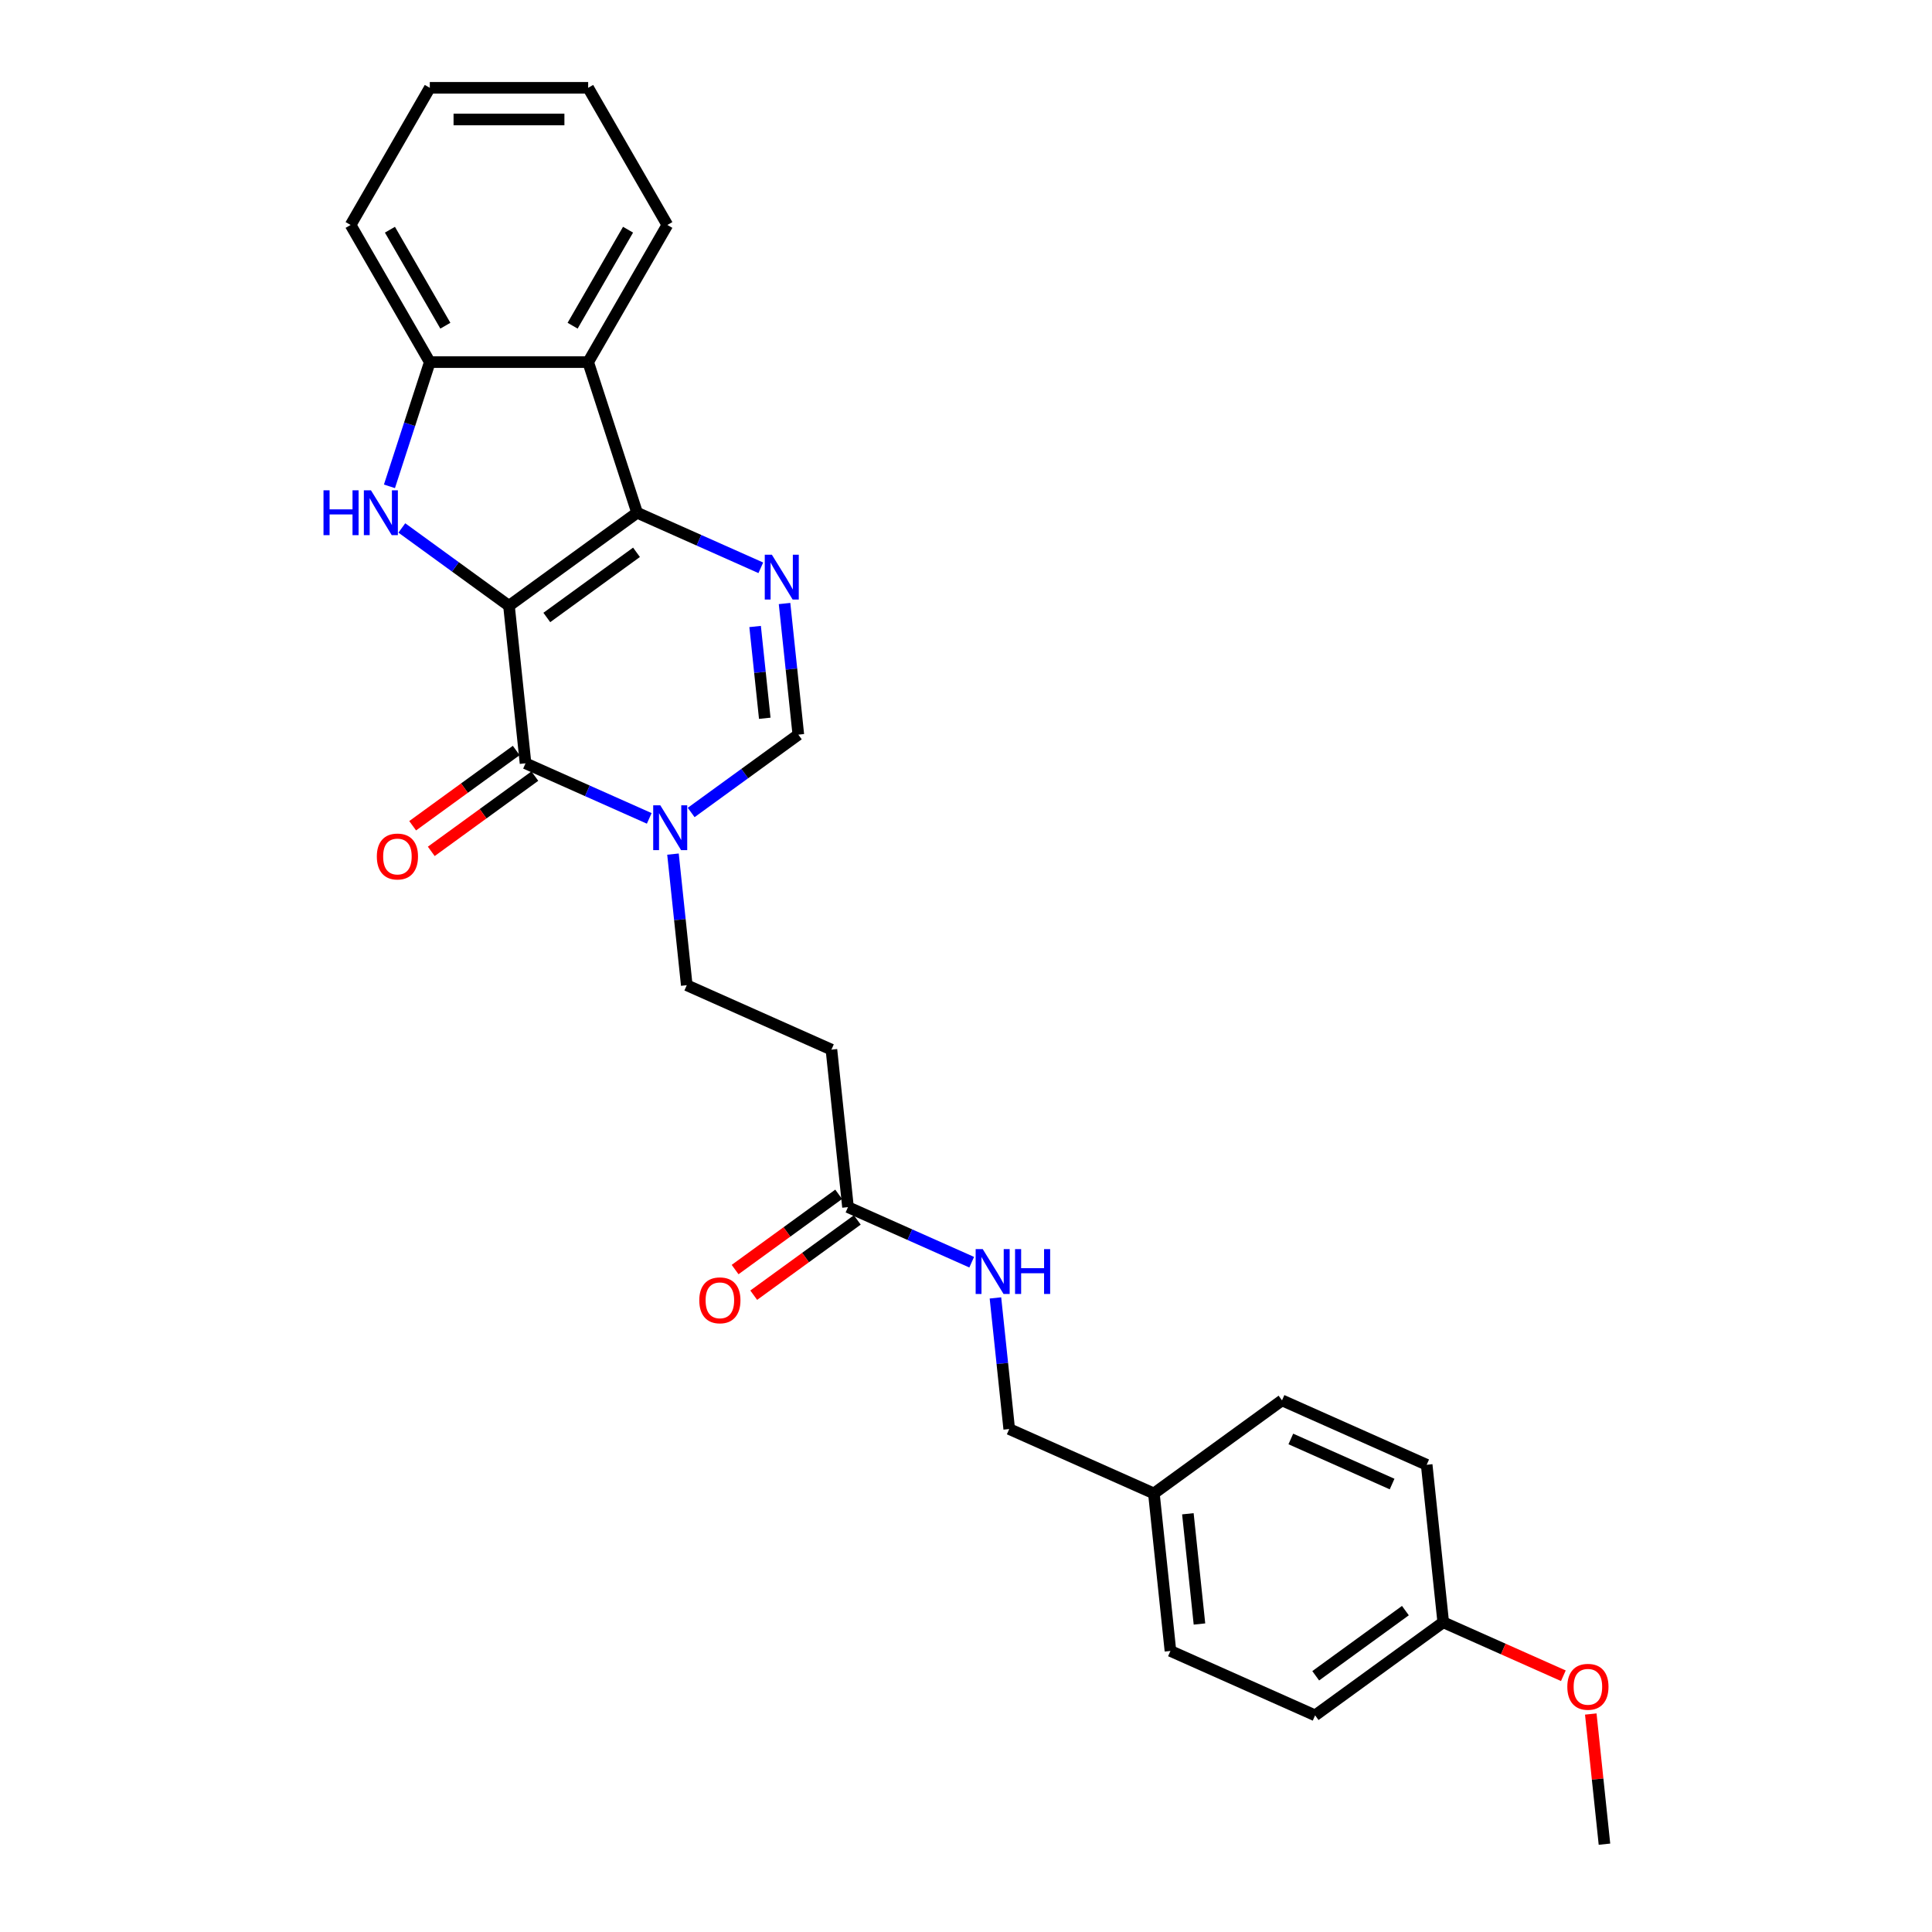 <?xml version='1.0' encoding='iso-8859-1'?>
<svg version='1.1' baseProfile='full'
              xmlns='http://www.w3.org/2000/svg'
                      xmlns:rdkit='http://www.rdkit.org/xml'
                      xmlns:xlink='http://www.w3.org/1999/xlink'
                  xml:space='preserve'
width='1000px' height='1000px' viewBox='0 0 1000 1000'>
<!-- END OF HEADER -->
<rect style='opacity:1.0;fill:#FFFFFF;stroke:none' width='1000' height='1000' x='0' y='0'> </rect>
<path class='bond-0' d='M 263.449,313.567 L 329.763,265.386' style='fill:none;fill-rule:evenodd;stroke:#000000;stroke-width:6px;stroke-linecap:butt;stroke-linejoin:miter;stroke-opacity:1' />
<path class='bond-0' d='M 283.032,319.602 L 329.452,285.876' style='fill:none;fill-rule:evenodd;stroke:#000000;stroke-width:6px;stroke-linecap:butt;stroke-linejoin:miter;stroke-opacity:1' />
<path class='bond-1' d='M 263.449,313.567 L 272.017,395.087' style='fill:none;fill-rule:evenodd;stroke:#000000;stroke-width:6px;stroke-linecap:butt;stroke-linejoin:miter;stroke-opacity:1' />
<path class='bond-2' d='M 263.449,313.567 L 235.718,293.419' style='fill:none;fill-rule:evenodd;stroke:#000000;stroke-width:6px;stroke-linecap:butt;stroke-linejoin:miter;stroke-opacity:1' />
<path class='bond-2' d='M 235.718,293.419 L 207.987,273.271' style='fill:none;fill-rule:evenodd;stroke:#0000FF;stroke-width:6px;stroke-linecap:butt;stroke-linejoin:miter;stroke-opacity:1' />
<path class='bond-3' d='M 329.763,265.386 L 361.778,279.64' style='fill:none;fill-rule:evenodd;stroke:#000000;stroke-width:6px;stroke-linecap:butt;stroke-linejoin:miter;stroke-opacity:1' />
<path class='bond-3' d='M 361.778,279.64 L 393.793,293.894' style='fill:none;fill-rule:evenodd;stroke:#0000FF;stroke-width:6px;stroke-linecap:butt;stroke-linejoin:miter;stroke-opacity:1' />
<path class='bond-5' d='M 329.763,265.386 L 304.433,187.429' style='fill:none;fill-rule:evenodd;stroke:#000000;stroke-width:6px;stroke-linecap:butt;stroke-linejoin:miter;stroke-opacity:1' />
<path class='bond-4' d='M 272.017,395.087 L 304.032,409.341' style='fill:none;fill-rule:evenodd;stroke:#000000;stroke-width:6px;stroke-linecap:butt;stroke-linejoin:miter;stroke-opacity:1' />
<path class='bond-4' d='M 304.032,409.341 L 336.047,423.594' style='fill:none;fill-rule:evenodd;stroke:#0000FF;stroke-width:6px;stroke-linecap:butt;stroke-linejoin:miter;stroke-opacity:1' />
<path class='bond-11' d='M 267.199,388.455 L 240.394,407.93' style='fill:none;fill-rule:evenodd;stroke:#000000;stroke-width:6px;stroke-linecap:butt;stroke-linejoin:miter;stroke-opacity:1' />
<path class='bond-11' d='M 240.394,407.93 L 213.59,427.404' style='fill:none;fill-rule:evenodd;stroke:#FF0000;stroke-width:6px;stroke-linecap:butt;stroke-linejoin:miter;stroke-opacity:1' />
<path class='bond-11' d='M 276.835,401.718 L 250.03,421.193' style='fill:none;fill-rule:evenodd;stroke:#000000;stroke-width:6px;stroke-linecap:butt;stroke-linejoin:miter;stroke-opacity:1' />
<path class='bond-11' d='M 250.03,421.193 L 223.226,440.667' style='fill:none;fill-rule:evenodd;stroke:#FF0000;stroke-width:6px;stroke-linecap:butt;stroke-linejoin:miter;stroke-opacity:1' />
<path class='bond-7' d='M 201.572,251.73 L 212.018,219.58' style='fill:none;fill-rule:evenodd;stroke:#0000FF;stroke-width:6px;stroke-linecap:butt;stroke-linejoin:miter;stroke-opacity:1' />
<path class='bond-7' d='M 212.018,219.58 L 222.464,187.429' style='fill:none;fill-rule:evenodd;stroke:#000000;stroke-width:6px;stroke-linecap:butt;stroke-linejoin:miter;stroke-opacity:1' />
<path class='bond-28' d='M 406.081,312.382 L 409.647,346.314' style='fill:none;fill-rule:evenodd;stroke:#0000FF;stroke-width:6px;stroke-linecap:butt;stroke-linejoin:miter;stroke-opacity:1' />
<path class='bond-28' d='M 409.647,346.314 L 413.214,380.246' style='fill:none;fill-rule:evenodd;stroke:#000000;stroke-width:6px;stroke-linecap:butt;stroke-linejoin:miter;stroke-opacity:1' />
<path class='bond-28' d='M 390.847,324.275 L 393.343,348.028' style='fill:none;fill-rule:evenodd;stroke:#0000FF;stroke-width:6px;stroke-linecap:butt;stroke-linejoin:miter;stroke-opacity:1' />
<path class='bond-28' d='M 393.343,348.028 L 395.84,371.78' style='fill:none;fill-rule:evenodd;stroke:#000000;stroke-width:6px;stroke-linecap:butt;stroke-linejoin:miter;stroke-opacity:1' />
<path class='bond-6' d='M 357.752,420.541 L 385.483,400.394' style='fill:none;fill-rule:evenodd;stroke:#0000FF;stroke-width:6px;stroke-linecap:butt;stroke-linejoin:miter;stroke-opacity:1' />
<path class='bond-6' d='M 385.483,400.394 L 413.214,380.246' style='fill:none;fill-rule:evenodd;stroke:#000000;stroke-width:6px;stroke-linecap:butt;stroke-linejoin:miter;stroke-opacity:1' />
<path class='bond-10' d='M 348.335,442.082 L 351.901,476.014' style='fill:none;fill-rule:evenodd;stroke:#0000FF;stroke-width:6px;stroke-linecap:butt;stroke-linejoin:miter;stroke-opacity:1' />
<path class='bond-10' d='M 351.901,476.014 L 355.468,509.946' style='fill:none;fill-rule:evenodd;stroke:#000000;stroke-width:6px;stroke-linecap:butt;stroke-linejoin:miter;stroke-opacity:1' />
<path class='bond-17' d='M 304.433,187.429 L 345.418,116.442' style='fill:none;fill-rule:evenodd;stroke:#000000;stroke-width:6px;stroke-linecap:butt;stroke-linejoin:miter;stroke-opacity:1' />
<path class='bond-17' d='M 296.384,168.584 L 325.073,118.893' style='fill:none;fill-rule:evenodd;stroke:#000000;stroke-width:6px;stroke-linecap:butt;stroke-linejoin:miter;stroke-opacity:1' />
<path class='bond-27' d='M 304.433,187.429 L 222.464,187.429' style='fill:none;fill-rule:evenodd;stroke:#000000;stroke-width:6px;stroke-linecap:butt;stroke-linejoin:miter;stroke-opacity:1' />
<path class='bond-22' d='M 222.464,187.429 L 181.48,116.442' style='fill:none;fill-rule:evenodd;stroke:#000000;stroke-width:6px;stroke-linecap:butt;stroke-linejoin:miter;stroke-opacity:1' />
<path class='bond-22' d='M 230.514,168.584 L 201.825,118.893' style='fill:none;fill-rule:evenodd;stroke:#000000;stroke-width:6px;stroke-linecap:butt;stroke-linejoin:miter;stroke-opacity:1' />
<path class='bond-8' d='M 438.918,624.806 L 430.35,543.286' style='fill:none;fill-rule:evenodd;stroke:#000000;stroke-width:6px;stroke-linecap:butt;stroke-linejoin:miter;stroke-opacity:1' />
<path class='bond-12' d='M 438.918,624.806 L 470.933,639.06' style='fill:none;fill-rule:evenodd;stroke:#000000;stroke-width:6px;stroke-linecap:butt;stroke-linejoin:miter;stroke-opacity:1' />
<path class='bond-12' d='M 470.933,639.06 L 502.948,653.314' style='fill:none;fill-rule:evenodd;stroke:#0000FF;stroke-width:6px;stroke-linecap:butt;stroke-linejoin:miter;stroke-opacity:1' />
<path class='bond-13' d='M 434.1,618.175 L 407.296,637.65' style='fill:none;fill-rule:evenodd;stroke:#000000;stroke-width:6px;stroke-linecap:butt;stroke-linejoin:miter;stroke-opacity:1' />
<path class='bond-13' d='M 407.296,637.65 L 380.491,657.124' style='fill:none;fill-rule:evenodd;stroke:#FF0000;stroke-width:6px;stroke-linecap:butt;stroke-linejoin:miter;stroke-opacity:1' />
<path class='bond-13' d='M 443.736,631.438 L 416.932,650.912' style='fill:none;fill-rule:evenodd;stroke:#000000;stroke-width:6px;stroke-linecap:butt;stroke-linejoin:miter;stroke-opacity:1' />
<path class='bond-13' d='M 416.932,650.912 L 390.127,670.387' style='fill:none;fill-rule:evenodd;stroke:#FF0000;stroke-width:6px;stroke-linecap:butt;stroke-linejoin:miter;stroke-opacity:1' />
<path class='bond-9' d='M 430.35,543.286 L 355.468,509.946' style='fill:none;fill-rule:evenodd;stroke:#000000;stroke-width:6px;stroke-linecap:butt;stroke-linejoin:miter;stroke-opacity:1' />
<path class='bond-14' d='M 515.236,671.802 L 518.802,705.734' style='fill:none;fill-rule:evenodd;stroke:#0000FF;stroke-width:6px;stroke-linecap:butt;stroke-linejoin:miter;stroke-opacity:1' />
<path class='bond-14' d='M 518.802,705.734 L 522.369,739.666' style='fill:none;fill-rule:evenodd;stroke:#000000;stroke-width:6px;stroke-linecap:butt;stroke-linejoin:miter;stroke-opacity:1' />
<path class='bond-15' d='M 522.369,739.666 L 597.251,773.006' style='fill:none;fill-rule:evenodd;stroke:#000000;stroke-width:6px;stroke-linecap:butt;stroke-linejoin:miter;stroke-opacity:1' />
<path class='bond-18' d='M 597.251,773.006 L 663.566,724.826' style='fill:none;fill-rule:evenodd;stroke:#000000;stroke-width:6px;stroke-linecap:butt;stroke-linejoin:miter;stroke-opacity:1' />
<path class='bond-19' d='M 597.251,773.006 L 605.819,854.526' style='fill:none;fill-rule:evenodd;stroke:#000000;stroke-width:6px;stroke-linecap:butt;stroke-linejoin:miter;stroke-opacity:1' />
<path class='bond-19' d='M 614.84,783.52 L 620.838,840.584' style='fill:none;fill-rule:evenodd;stroke:#000000;stroke-width:6px;stroke-linecap:butt;stroke-linejoin:miter;stroke-opacity:1' />
<path class='bond-16' d='M 747.016,839.686 L 680.702,887.866' style='fill:none;fill-rule:evenodd;stroke:#000000;stroke-width:6px;stroke-linecap:butt;stroke-linejoin:miter;stroke-opacity:1' />
<path class='bond-16' d='M 727.433,833.65 L 681.013,867.376' style='fill:none;fill-rule:evenodd;stroke:#000000;stroke-width:6px;stroke-linecap:butt;stroke-linejoin:miter;stroke-opacity:1' />
<path class='bond-23' d='M 747.016,839.686 L 778.105,853.527' style='fill:none;fill-rule:evenodd;stroke:#000000;stroke-width:6px;stroke-linecap:butt;stroke-linejoin:miter;stroke-opacity:1' />
<path class='bond-23' d='M 778.105,853.527 L 809.193,867.369' style='fill:none;fill-rule:evenodd;stroke:#FF0000;stroke-width:6px;stroke-linecap:butt;stroke-linejoin:miter;stroke-opacity:1' />
<path class='bond-30' d='M 747.016,839.686 L 738.448,758.166' style='fill:none;fill-rule:evenodd;stroke:#000000;stroke-width:6px;stroke-linecap:butt;stroke-linejoin:miter;stroke-opacity:1' />
<path class='bond-25' d='M 345.418,116.442 L 304.433,45.455' style='fill:none;fill-rule:evenodd;stroke:#000000;stroke-width:6px;stroke-linecap:butt;stroke-linejoin:miter;stroke-opacity:1' />
<path class='bond-20' d='M 663.566,724.826 L 738.448,758.166' style='fill:none;fill-rule:evenodd;stroke:#000000;stroke-width:6px;stroke-linecap:butt;stroke-linejoin:miter;stroke-opacity:1' />
<path class='bond-20' d='M 668.13,744.803 L 720.548,768.141' style='fill:none;fill-rule:evenodd;stroke:#000000;stroke-width:6px;stroke-linecap:butt;stroke-linejoin:miter;stroke-opacity:1' />
<path class='bond-21' d='M 605.819,854.526 L 680.702,887.866' style='fill:none;fill-rule:evenodd;stroke:#000000;stroke-width:6px;stroke-linecap:butt;stroke-linejoin:miter;stroke-opacity:1' />
<path class='bond-26' d='M 181.48,116.442 L 222.464,45.455' style='fill:none;fill-rule:evenodd;stroke:#000000;stroke-width:6px;stroke-linecap:butt;stroke-linejoin:miter;stroke-opacity:1' />
<path class='bond-24' d='M 823.386,887.173 L 826.926,920.859' style='fill:none;fill-rule:evenodd;stroke:#FF0000;stroke-width:6px;stroke-linecap:butt;stroke-linejoin:miter;stroke-opacity:1' />
<path class='bond-24' d='M 826.926,920.859 L 830.467,954.545' style='fill:none;fill-rule:evenodd;stroke:#000000;stroke-width:6px;stroke-linecap:butt;stroke-linejoin:miter;stroke-opacity:1' />
<path class='bond-29' d='M 304.433,45.455 L 222.464,45.455' style='fill:none;fill-rule:evenodd;stroke:#000000;stroke-width:6px;stroke-linecap:butt;stroke-linejoin:miter;stroke-opacity:1' />
<path class='bond-29' d='M 292.138,61.848 L 234.76,61.848' style='fill:none;fill-rule:evenodd;stroke:#000000;stroke-width:6px;stroke-linecap:butt;stroke-linejoin:miter;stroke-opacity:1' />
<path  class='atom-3' d='M 167.445 253.78
L 170.593 253.78
L 170.593 263.649
L 182.462 263.649
L 182.462 253.78
L 185.61 253.78
L 185.61 276.993
L 182.462 276.993
L 182.462 266.272
L 170.593 266.272
L 170.593 276.993
L 167.445 276.993
L 167.445 253.78
' fill='#0000FF'/>
<path  class='atom-3' d='M 192.003 253.78
L 199.61 266.075
Q 200.364 267.288, 201.577 269.485
Q 202.79 271.682, 202.856 271.813
L 202.856 253.78
L 205.938 253.78
L 205.938 276.993
L 202.758 276.993
L 194.594 263.55
Q 193.643 261.976, 192.626 260.173
Q 191.643 258.37, 191.348 257.812
L 191.348 276.993
L 188.331 276.993
L 188.331 253.78
L 192.003 253.78
' fill='#0000FF'/>
<path  class='atom-4' d='M 399.515 287.119
L 407.121 299.415
Q 407.875 300.628, 409.089 302.825
Q 410.302 305.021, 410.367 305.153
L 410.367 287.119
L 413.449 287.119
L 413.449 310.333
L 410.269 310.333
L 402.105 296.89
Q 401.154 295.316, 400.137 293.513
Q 399.154 291.71, 398.859 291.152
L 398.859 310.333
L 395.842 310.333
L 395.842 287.119
L 399.515 287.119
' fill='#0000FF'/>
<path  class='atom-5' d='M 341.768 416.82
L 349.375 429.115
Q 350.129 430.328, 351.342 432.525
Q 352.555 434.722, 352.621 434.853
L 352.621 416.82
L 355.703 416.82
L 355.703 440.033
L 352.523 440.033
L 344.358 426.59
Q 343.408 425.016, 342.391 423.213
Q 341.408 421.41, 341.113 420.852
L 341.113 440.033
L 338.096 440.033
L 338.096 416.82
L 341.768 416.82
' fill='#0000FF'/>
<path  class='atom-12' d='M 195.047 443.332
Q 195.047 437.758, 197.801 434.644
Q 200.555 431.529, 205.703 431.529
Q 210.85 431.529, 213.605 434.644
Q 216.359 437.758, 216.359 443.332
Q 216.359 448.972, 213.572 452.185
Q 210.785 455.365, 205.703 455.365
Q 200.588 455.365, 197.801 452.185
Q 195.047 449.005, 195.047 443.332
M 205.703 452.742
Q 209.244 452.742, 211.145 450.382
Q 213.08 447.988, 213.08 443.332
Q 213.08 438.775, 211.145 436.48
Q 209.244 434.152, 205.703 434.152
Q 202.162 434.152, 200.227 436.447
Q 198.325 438.742, 198.325 443.332
Q 198.325 448.021, 200.227 450.382
Q 202.162 452.742, 205.703 452.742
' fill='#FF0000'/>
<path  class='atom-13' d='M 508.669 646.539
L 516.276 658.835
Q 517.03 660.048, 518.243 662.245
Q 519.457 664.441, 519.522 664.572
L 519.522 646.539
L 522.604 646.539
L 522.604 669.753
L 519.424 669.753
L 511.26 656.31
Q 510.309 654.736, 509.292 652.933
Q 508.309 651.13, 508.014 650.572
L 508.014 669.753
L 504.997 669.753
L 504.997 646.539
L 508.669 646.539
' fill='#0000FF'/>
<path  class='atom-13' d='M 525.391 646.539
L 528.539 646.539
L 528.539 656.408
L 540.408 656.408
L 540.408 646.539
L 543.555 646.539
L 543.555 669.753
L 540.408 669.753
L 540.408 659.031
L 528.539 659.031
L 528.539 669.753
L 525.391 669.753
L 525.391 646.539
' fill='#0000FF'/>
<path  class='atom-14' d='M 361.948 673.052
Q 361.948 667.478, 364.702 664.363
Q 367.456 661.249, 372.604 661.249
Q 377.751 661.249, 380.506 664.363
Q 383.26 667.478, 383.26 673.052
Q 383.26 678.692, 380.473 681.905
Q 377.686 685.085, 372.604 685.085
Q 367.489 685.085, 364.702 681.905
Q 361.948 678.724, 361.948 673.052
M 372.604 682.462
Q 376.145 682.462, 378.047 680.101
Q 379.981 677.708, 379.981 673.052
Q 379.981 668.495, 378.047 666.199
Q 376.145 663.872, 372.604 663.872
Q 369.063 663.872, 367.128 666.167
Q 365.227 668.462, 365.227 673.052
Q 365.227 677.741, 367.128 680.101
Q 369.063 682.462, 372.604 682.462
' fill='#FF0000'/>
<path  class='atom-24' d='M 811.243 873.091
Q 811.243 867.517, 813.997 864.402
Q 816.751 861.287, 821.899 861.287
Q 827.046 861.287, 829.8 864.402
Q 832.555 867.517, 832.555 873.091
Q 832.555 878.73, 829.768 881.944
Q 826.981 885.124, 821.899 885.124
Q 816.784 885.124, 813.997 881.944
Q 811.243 878.763, 811.243 873.091
M 821.899 882.501
Q 825.44 882.501, 827.341 880.14
Q 829.276 877.747, 829.276 873.091
Q 829.276 868.534, 827.341 866.238
Q 825.44 863.91, 821.899 863.91
Q 818.358 863.91, 816.423 866.206
Q 814.521 868.501, 814.521 873.091
Q 814.521 877.78, 816.423 880.14
Q 818.358 882.501, 821.899 882.501
' fill='#FF0000'/>
</svg>
